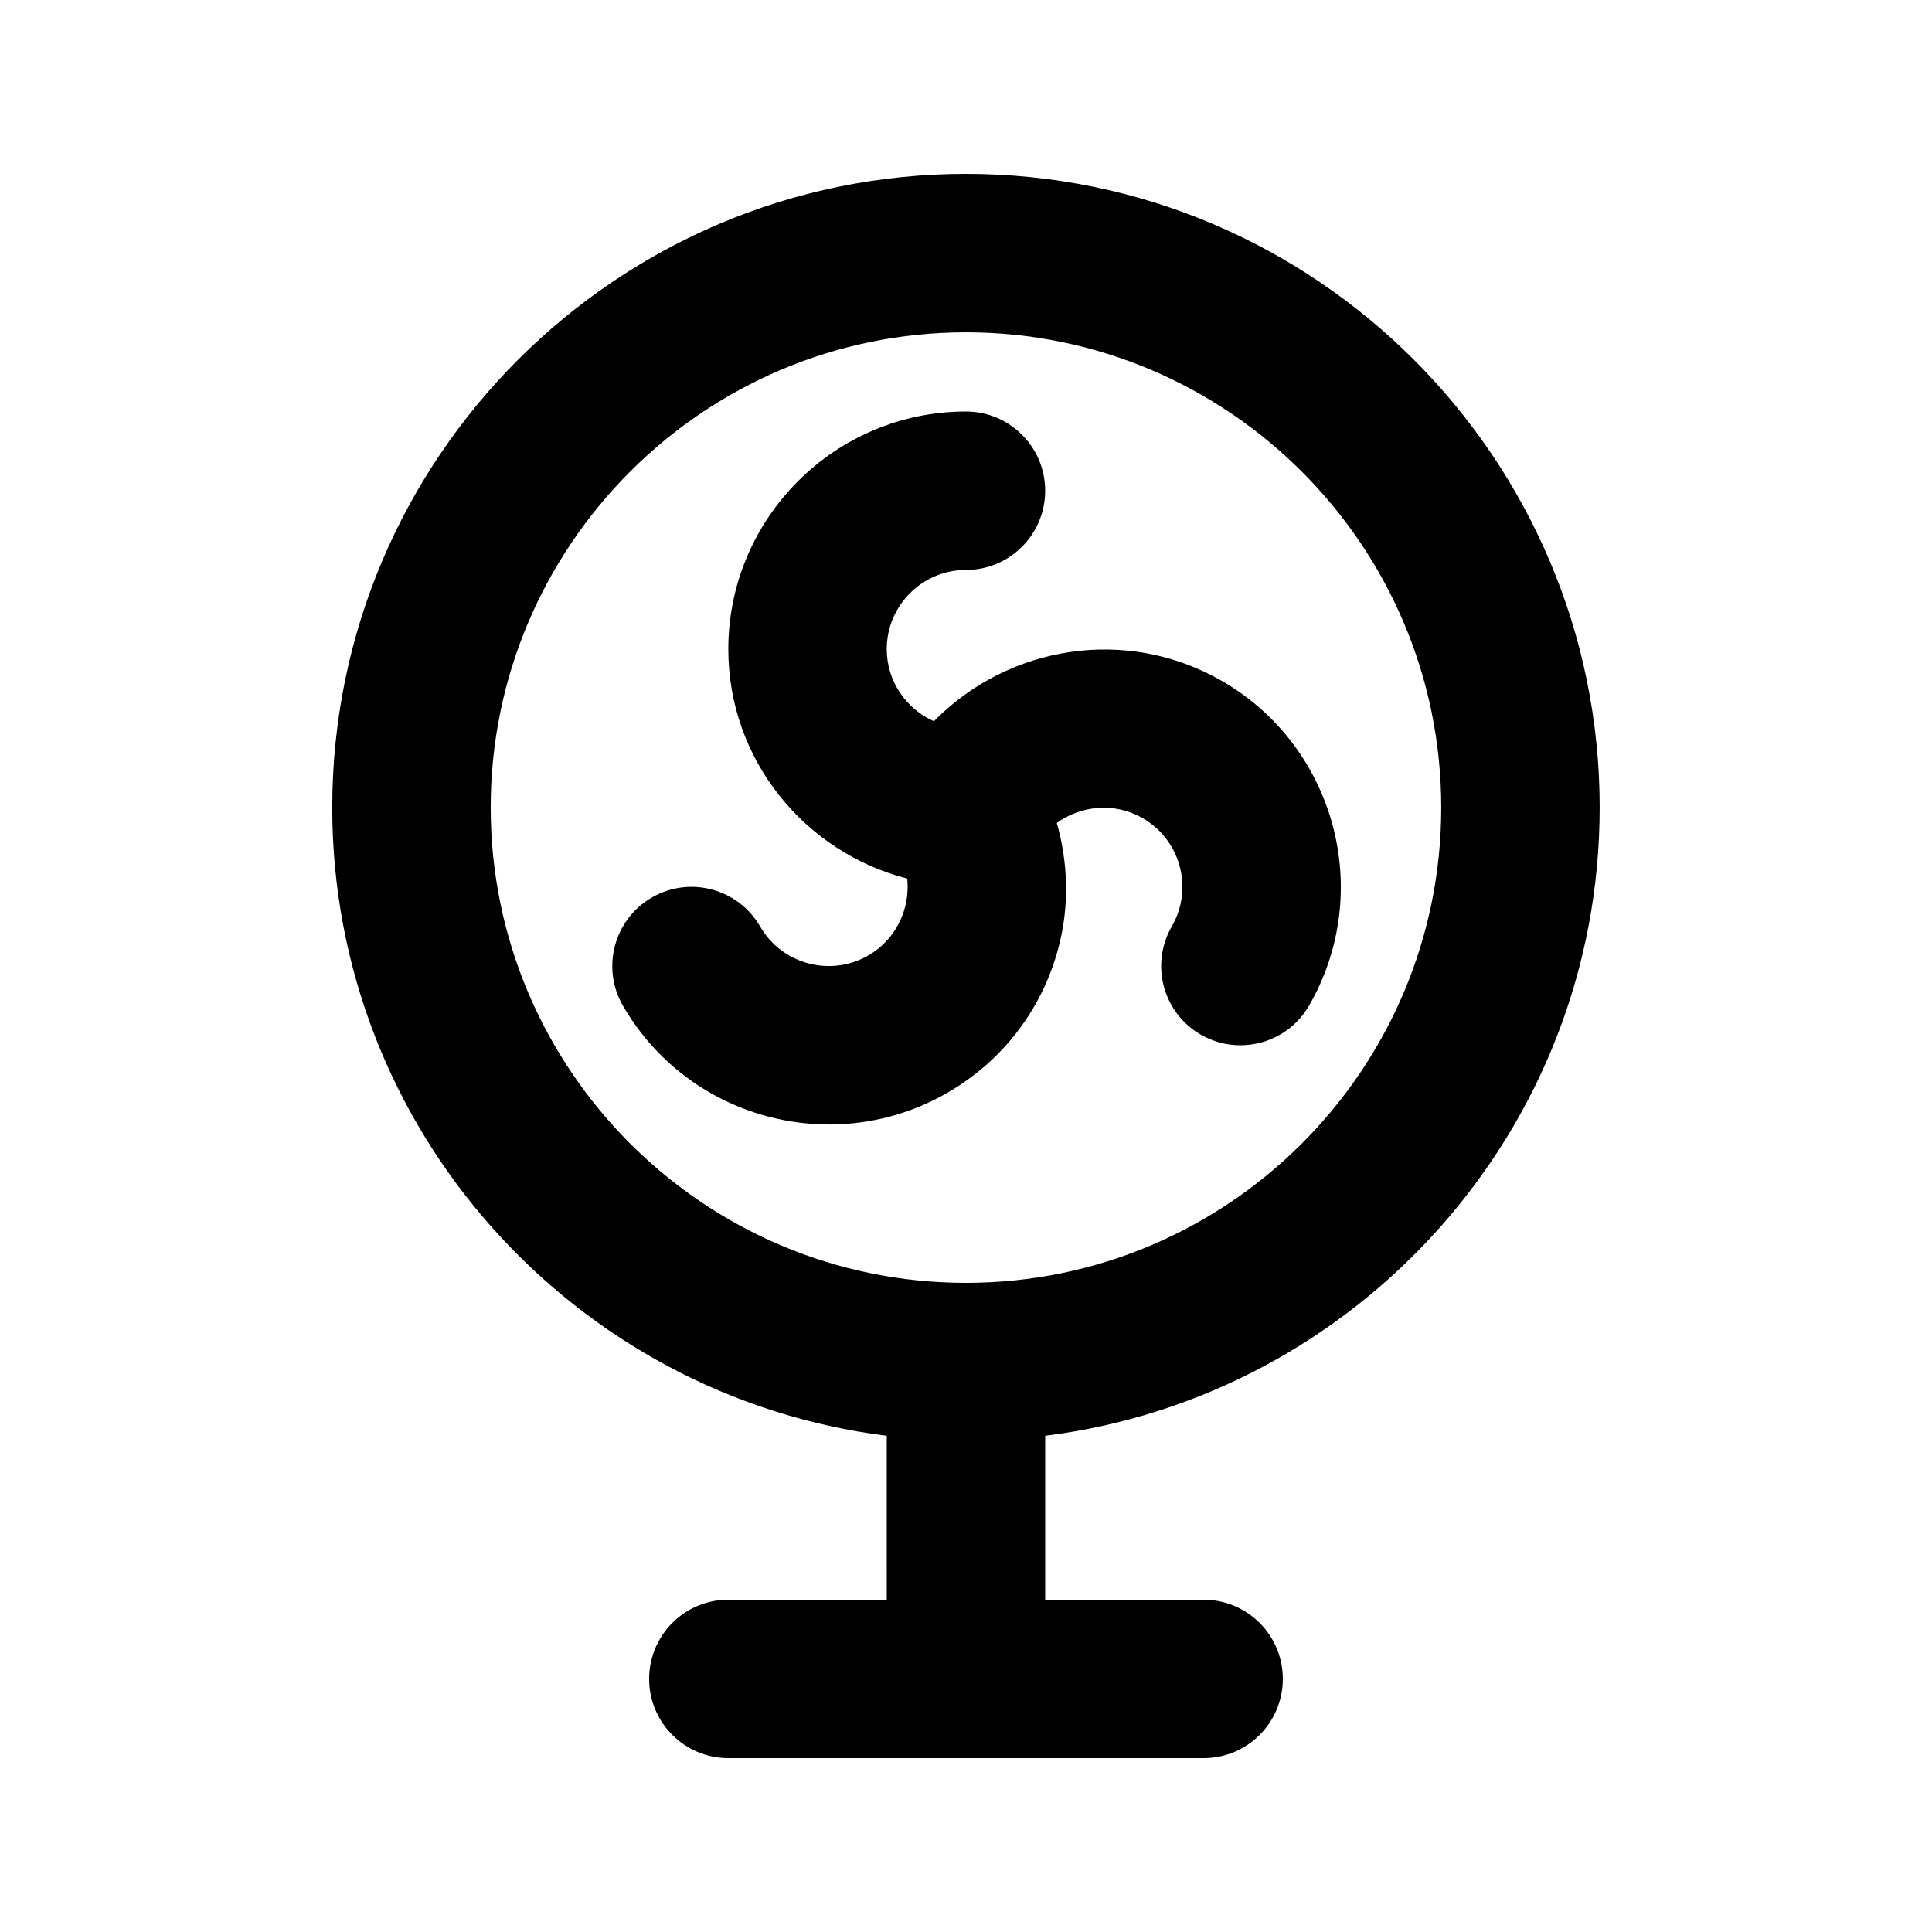 <?xml version="1.0" encoding="UTF-8"?>
<!-- Uploaded to: SVG Repo, www.svgrepo.com, Generator: SVG Repo Mixer Tools -->
<svg fill="#000000" width="800px" height="800px" version="1.1" viewBox="144 144 512 512" xmlns="http://www.w3.org/2000/svg">
 <path d="m567.93 358.02c0-92.598-75.336-167.94-167.94-167.94-92.598 0-167.94 75.336-167.94 167.94 0 85.477 64.238 156.1 146.95 166.48l0.004 43.438h-41.984c-11.594 0-20.992 9.398-20.992 20.992s9.398 20.992 20.992 20.992h125.95c11.594 0 20.992-9.398 20.992-20.992s-9.398-20.992-20.992-20.992h-41.984v-43.441c82.707-10.379 146.94-81.004 146.94-166.48zm-293.89 0c0-69.453 56.5-125.95 125.95-125.95s125.95 56.5 125.95 125.95-56.5 125.95-125.95 125.95c-69.457-0.004-125.95-56.5-125.95-125.95zm121.07 75.551c-9.891 5.711-20.703 8.426-31.387 8.426-21.781 0-42.988-11.297-54.645-31.477-5.793-10.047-2.359-22.879 7.688-28.68 10.047-5.801 22.867-2.359 28.68 7.688 5.769 10.016 18.625 13.457 28.668 7.676 7.391-4.266 11.141-12.383 10.312-20.367-27.18-6.981-47.414-31.477-47.414-60.801 0-34.727 28.25-62.977 62.977-62.977 11.594 0 20.992 9.398 20.992 20.992s-9.398 20.992-20.992 20.992c-11.574 0-20.992 9.418-20.992 20.992 0 8.527 5.168 15.836 12.496 19.105 19.641-20.039 50.965-25.309 76.363-10.66 30.074 17.363 40.414 55.953 23.051 86.027-3.894 6.734-10.945 10.496-18.203 10.496-3.559 0-7.164-0.902-10.477-2.809-10.047-5.801-13.48-18.633-7.688-28.68 5.793-10.023 2.348-22.887-7.676-28.668-7.391-4.285-16.297-3.453-22.797 1.25 3.035 10.762 3.363 22.141 0.391 33.23-4.359 16.246-14.785 29.828-29.348 38.242z"/>
</svg>